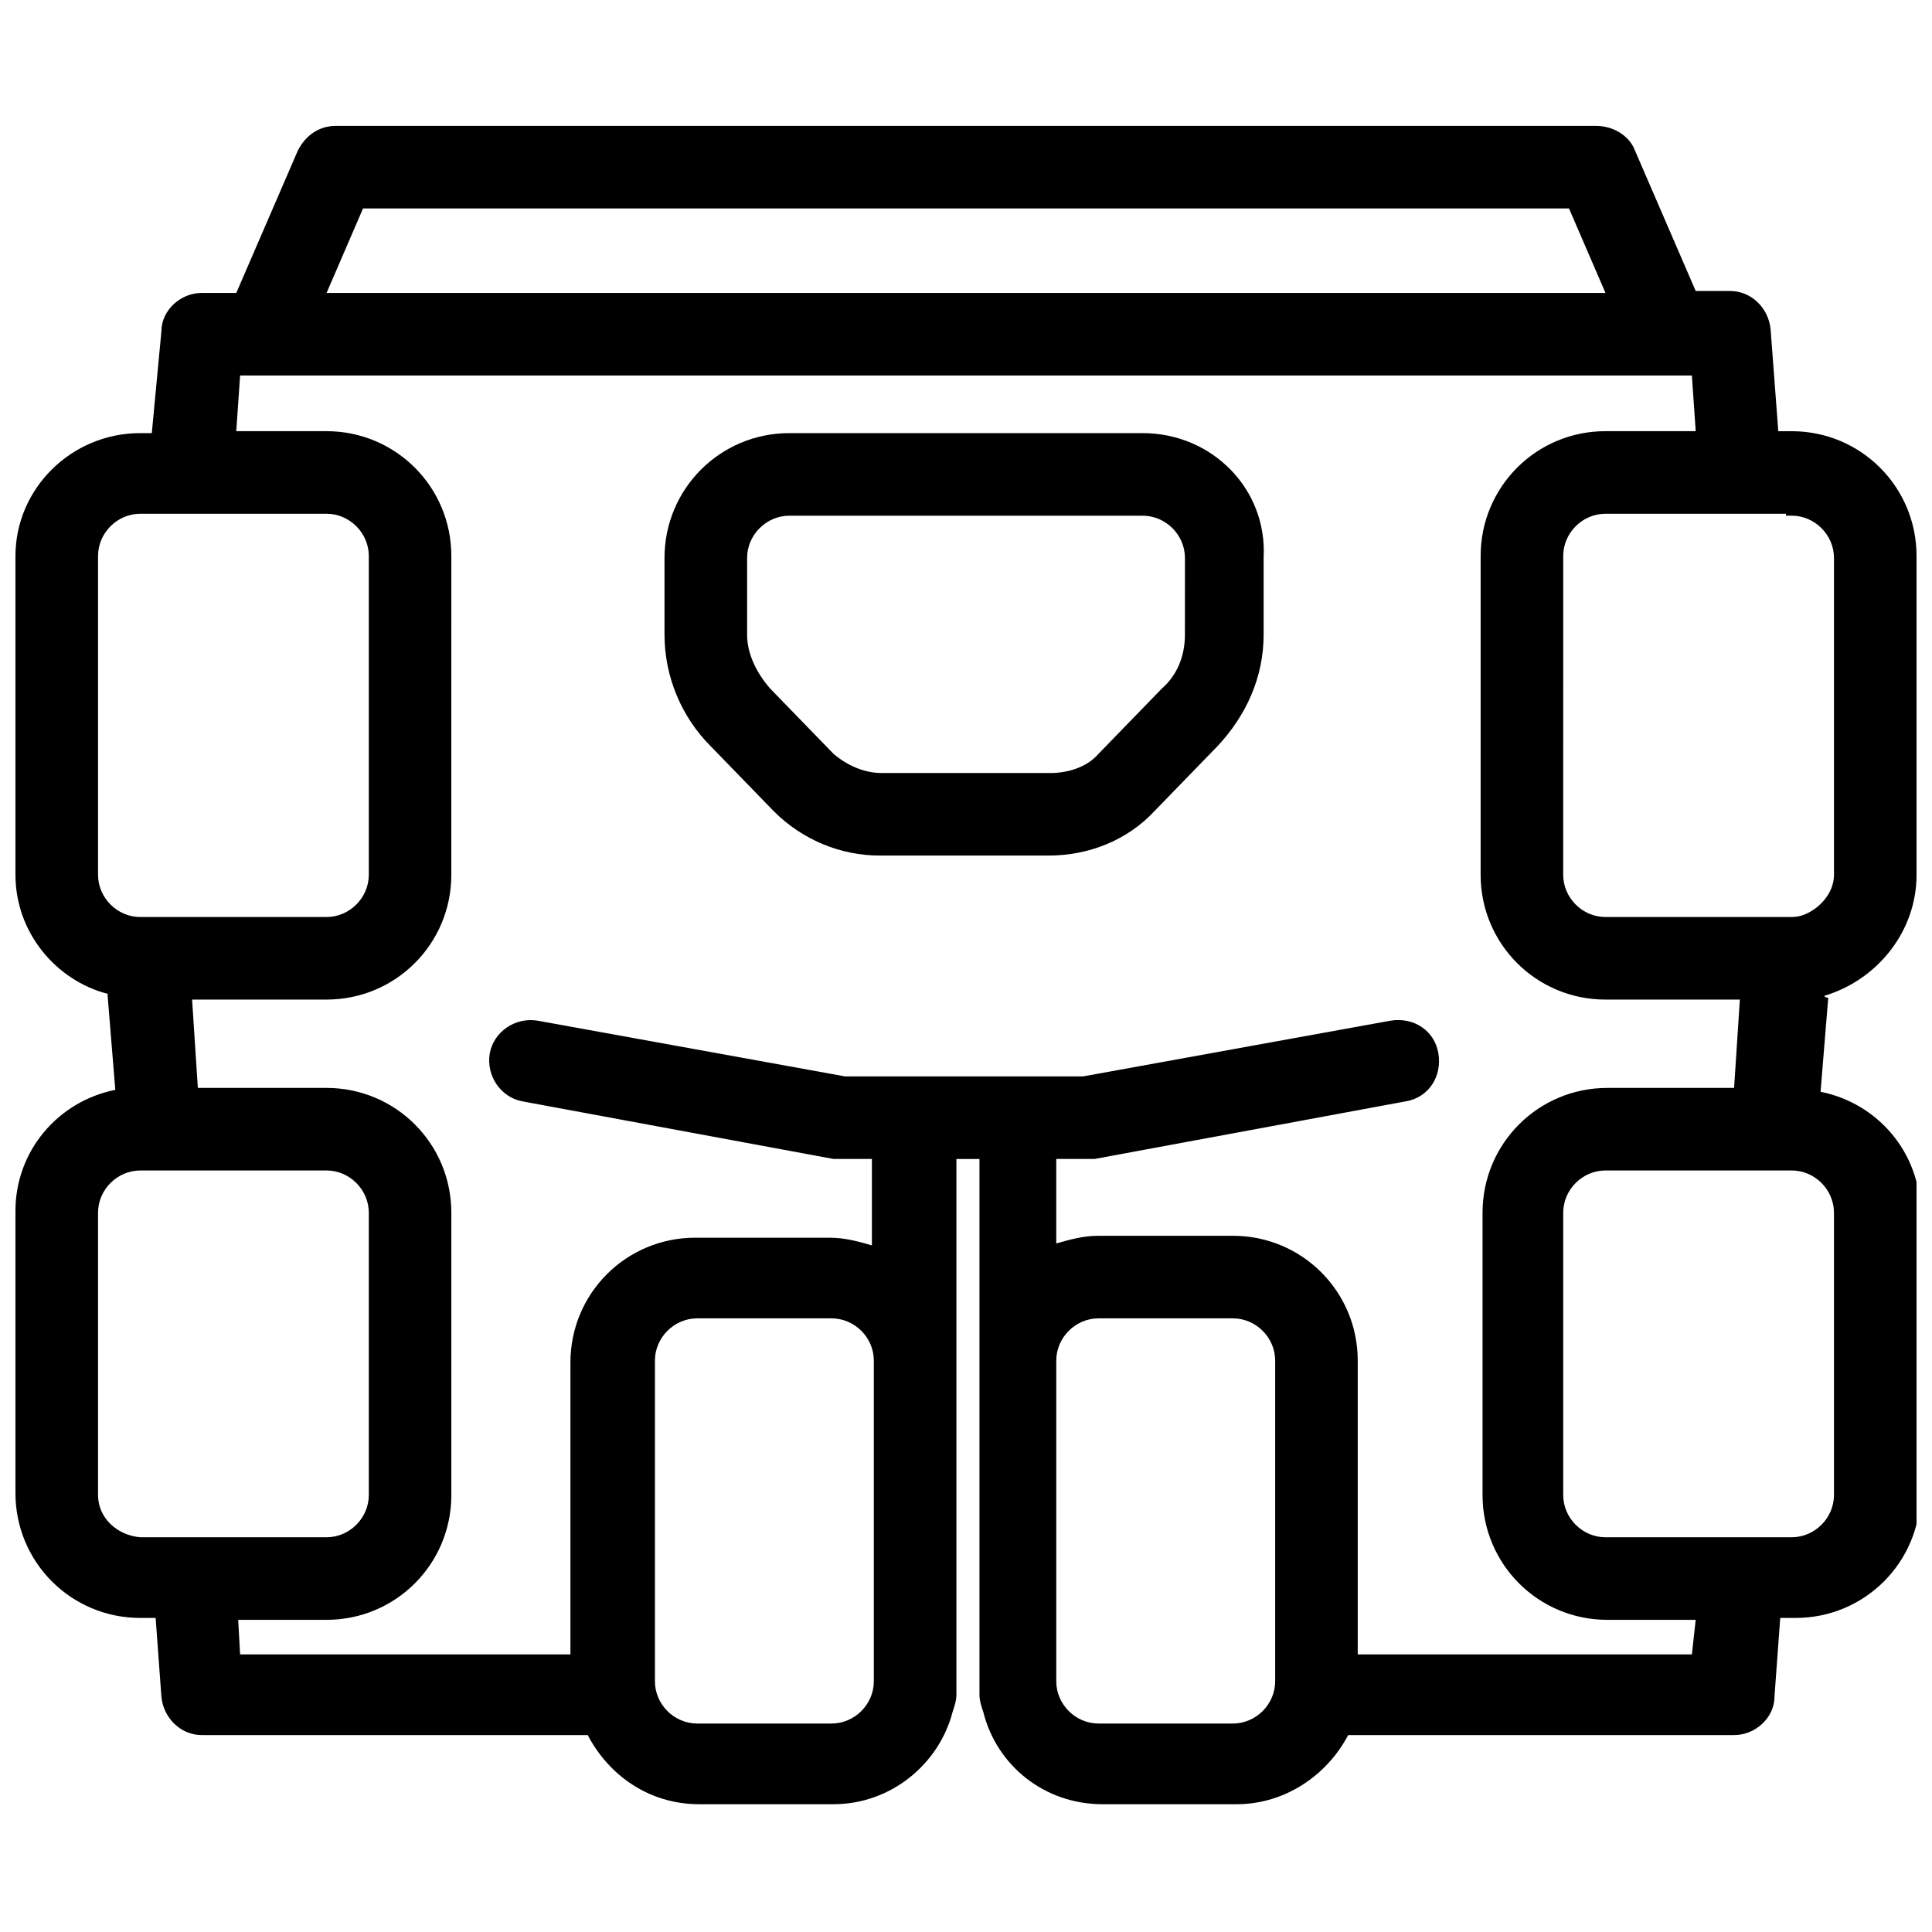 <?xml version="1.0" encoding="UTF-8"?>
<!-- Uploaded to: ICON Repo, www.svgrepo.com, Generator: ICON Repo Mixer Tools -->
<svg width="800px" height="800px" version="1.1" viewBox="144 144 512 512" xmlns="http://www.w3.org/2000/svg">
 <defs>
  <clipPath id="a">
   <path d="m148.09 177h503.81v446h-503.81z"/>
  </clipPath>
 </defs>
 <path d="m446.82 258.78h-93.641c-18.32 0-33.078 14.758-33.078 33.078v20.355c0 11.195 4.582 21.883 12.215 29.516l16.793 17.301c7.633 7.633 17.812 11.703 27.988 11.703h44.781c10.688 0 20.863-4.07 27.988-11.703l16.793-17.301c7.633-8.141 12.215-18.32 12.215-29.516v-20.355c1.023-18.316-13.734-33.078-32.055-33.078zm11.195 53.438c0 5.598-2.035 10.688-6.106 14.25l-16.793 17.301c-3.055 3.562-8.141 5.09-12.723 5.09h-44.781c-4.582 0-9.16-2.035-12.723-5.09l-16.793-17.301c-3.562-4.07-6.106-9.16-6.106-14.25v-20.355c0-6.106 5.09-11.195 11.195-11.195h93.641c6.106 0 11.195 5.09 11.195 11.195z"/>
 <g clip-path="url(#a)">
  <path d="m627.48 407.89c13.738-4.07 24.426-16.793 24.426-32.062v-84.477c0-18.32-14.758-33.078-33.078-33.078h-3.562l-2.035-26.973c-0.508-5.598-5.09-10.18-10.688-10.18h-9.16l-16.285-37.66c-1.523-3.559-5.598-6.102-10.176-6.102h-333.84c-4.582 0-8.141 2.543-10.18 6.617l-16.285 37.66-9.156-0.004c-5.598 0-10.688 4.582-10.688 10.18l-2.543 26.969h-3.055c-18.32 0-33.078 14.762-33.078 32.57v84.477c0 15.266 10.688 27.988 24.426 31.551v0.508l2.035 24.938c-15.266 3.055-26.461 16.285-26.461 32.062v74.809c0 18.32 14.758 33.078 33.078 33.078h4.07l1.527 20.863c0.508 5.598 5.09 10.18 10.688 10.18h102.29c5.598 10.688 16.285 18.32 29.516 18.32h35.621c15.266 0 27.988-10.688 31.551-24.426 0.508-1.527 1.02-3.055 1.02-4.582v-140.96-1.02h6.109v1.02 140.96c0 1.527 0.508 3.055 1.02 4.582 3.562 14.25 16.285 24.426 31.551 24.426h35.621c12.723 0 23.918-7.633 29.516-18.32h102.29c5.598 0 10.688-4.582 10.688-10.18l1.527-20.863h4.07c18.32 0 33.078-14.758 33.078-33.078v-74.301c0-15.777-11.195-29.008-26.461-32.062l2.035-24.938c-1.02 0.004-1.02-0.504-1.02-0.504zm-10.18-127.23h1.527c6.106 0 11.195 5.09 11.195 11.195v83.969c0 3.562-2.035 6.617-4.582 8.652-2.035 1.527-4.07 2.543-6.617 2.543h-49.363c-6.106 0-11.195-5.09-11.195-11.195l0.004-84.477c0-6.106 5.09-11.195 11.195-11.195h47.836zm-377.09-81.422h319.59l9.668 22.391h-338.92zm-70.227 92.109c0-6.106 5.09-11.195 11.195-11.195h49.363c6.106 0 11.195 5.09 11.195 11.195v84.477c0 6.106-5.09 11.195-11.195 11.195l-49.363 0.004c-6.106 0-11.195-5.09-11.195-11.195zm0 248.85v-74.809c0-6.106 5.09-11.195 11.195-11.195h49.363c6.106 0 11.195 5.09 11.195 11.195v74.809c0 6.106-5.09 11.195-11.195 11.195h-49.363c-6.106-0.508-11.195-5.086-11.195-11.195zm205.59 49.363c0 6.106-5.09 11.195-11.195 11.195h-35.621c-6.106 0-11.195-5.09-11.195-11.195v-84.984c0-6.106 5.09-11.195 11.195-11.195h35.621c6.106 0 11.195 5.09 11.195 11.195zm106.36 0c0 6.106-5.09 11.195-11.195 11.195h-35.621c-6.106 0-11.195-5.09-11.195-11.195v-84.984c0-6.106 5.09-11.195 11.195-11.195h35.621c6.106 0 11.195 5.09 11.195 11.195zm110.43-7.125h-88.551v-77.859c0-18.32-14.758-33.078-33.078-33.078h-35.621c-4.07 0-7.633 1.02-11.195 2.035v-21.375-1.02h8.141 2.035l82.441-15.266c6.106-1.02 9.668-6.617 8.652-12.723-1.02-6.106-6.617-9.668-12.723-8.652l-81.422 14.758h-63.102l-81.422-14.758c-6.106-1.02-11.703 3.055-12.723 8.652-1.02 6.106 3.055 11.703 8.652 12.723l82.441 15.266h2.035 8.141v1.02 21.883c-3.562-1.02-7.125-2.035-11.195-2.035h-35.621c-18.32 0-33.078 14.758-33.078 33.078v77.352h-87.535l-0.508-9.16h23.41c18.32 0 33.078-14.758 33.078-33.078l-0.004-74.809c0-18.32-14.758-33.078-33.078-33.078h-34.098l-1.527-23.41h35.621c18.32 0 33.078-14.758 33.078-33.078l0.004-84.477c0-18.32-14.758-33.078-33.078-33.078h-23.918l1.02-14.758h384.73l1.02 14.758h-23.918c-18.32 0-33.078 14.758-33.078 33.078l-0.004 84.477c0 18.32 14.758 33.078 33.078 33.078h35.621l-1.527 23.41h-33.586c-18.32 0-33.078 14.758-33.078 33.078v74.809c0 18.32 14.758 33.078 33.078 33.078h23.41zm37.656-117.05v74.809c0 6.106-5.09 11.195-11.195 11.195h-49.363c-6.106 0-11.195-5.09-11.195-11.195v-74.809c0-6.106 5.09-11.195 11.195-11.195h49.363c6.109 0 11.195 5.09 11.195 11.195z"/>
 </g>
</svg>